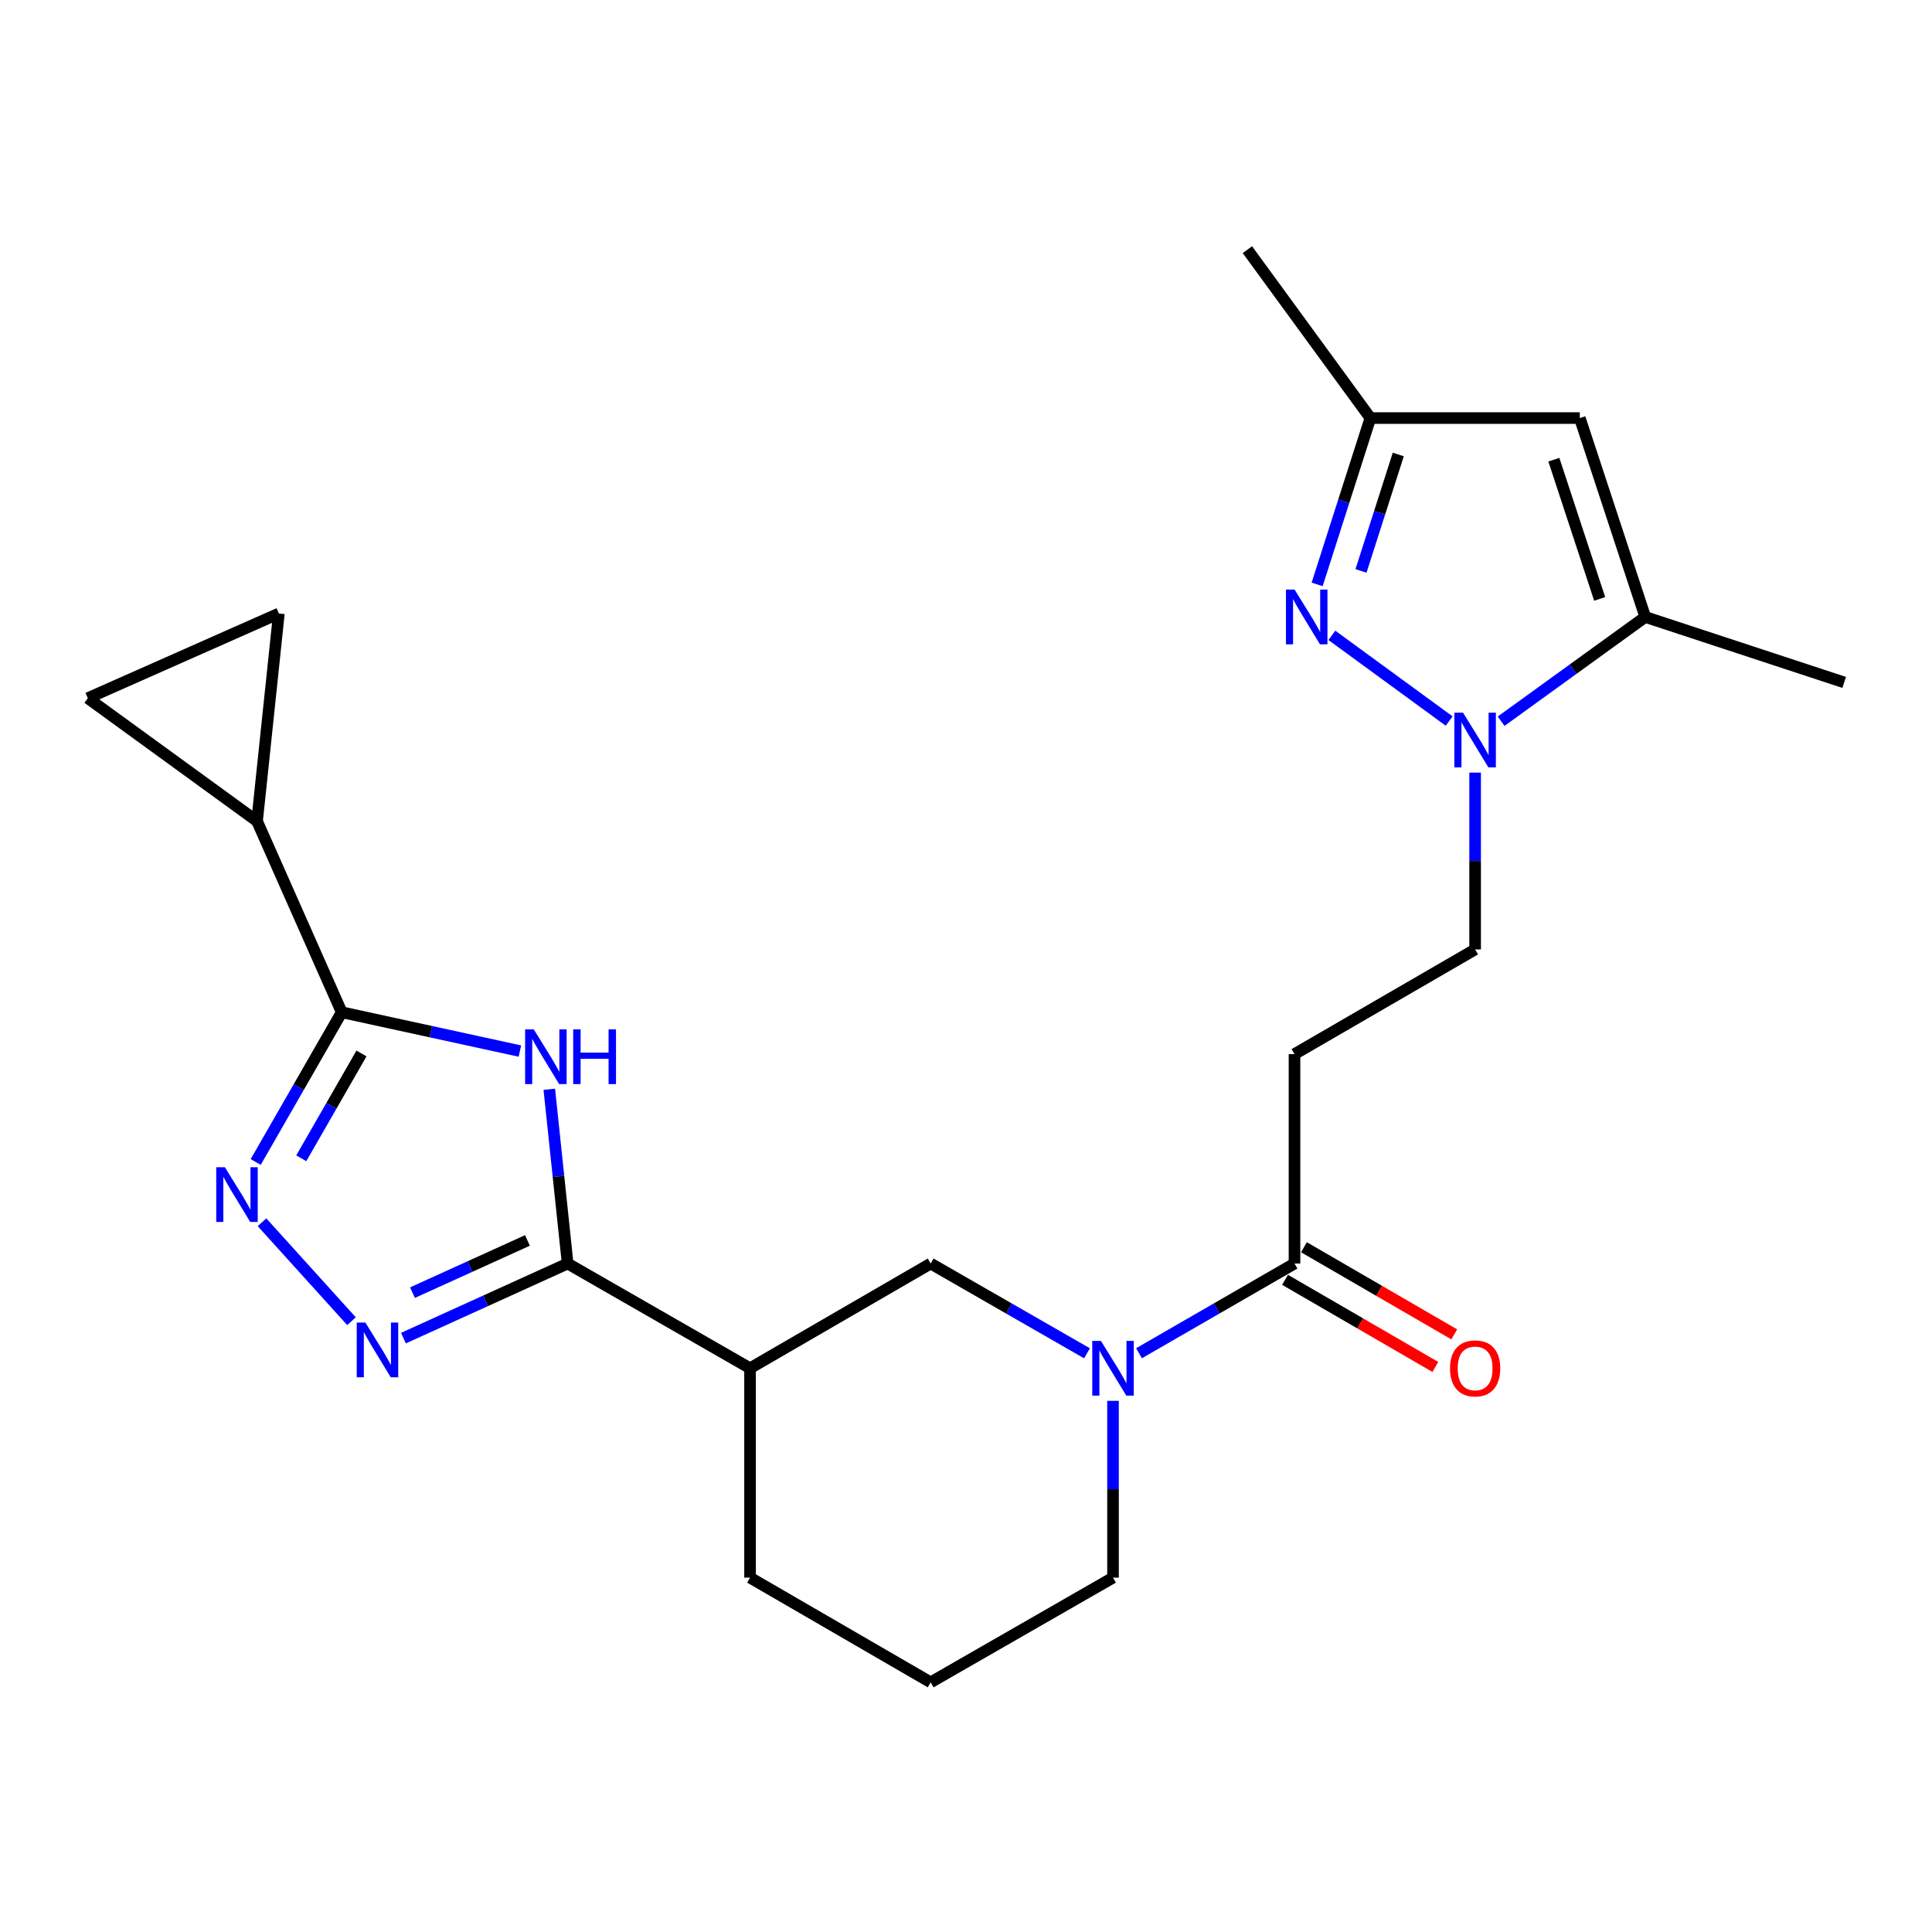 <?xml version='1.0' encoding='iso-8859-1'?>
<svg version='1.1' baseProfile='full'
              xmlns='http://www.w3.org/2000/svg'
                      xmlns:rdkit='http://www.rdkit.org/xml'
                      xmlns:xlink='http://www.w3.org/1999/xlink'
                  xml:space='preserve'
width='1000px' height='1000px' viewBox='0 0 1000 1000'>
<!-- END OF HEADER -->
<rect style='opacity:1.0;fill:#FFFFFF;stroke:none' width='1000' height='1000' x='0' y='0'> </rect>
<path class='bond-0' d='M 284.314,563.811 L 289.064,608.909' style='fill:none;fill-rule:evenodd;stroke:#0000FF;stroke-width:6px;stroke-linecap:butt;stroke-linejoin:miter;stroke-opacity:1' />
<path class='bond-0' d='M 289.064,608.909 L 293.814,654.006' style='fill:none;fill-rule:evenodd;stroke:#000000;stroke-width:6px;stroke-linecap:butt;stroke-linejoin:miter;stroke-opacity:1' />
<path class='bond-1' d='M 269.096,544.031 L 222.982,533.983' style='fill:none;fill-rule:evenodd;stroke:#0000FF;stroke-width:6px;stroke-linecap:butt;stroke-linejoin:miter;stroke-opacity:1' />
<path class='bond-1' d='M 222.982,533.983 L 176.869,523.935' style='fill:none;fill-rule:evenodd;stroke:#000000;stroke-width:6px;stroke-linecap:butt;stroke-linejoin:miter;stroke-opacity:1' />
<path class='bond-3' d='M 293.814,654.006 L 251.317,673.307' style='fill:none;fill-rule:evenodd;stroke:#000000;stroke-width:6px;stroke-linecap:butt;stroke-linejoin:miter;stroke-opacity:1' />
<path class='bond-3' d='M 251.317,673.307 L 208.82,692.608' style='fill:none;fill-rule:evenodd;stroke:#0000FF;stroke-width:6px;stroke-linecap:butt;stroke-linejoin:miter;stroke-opacity:1' />
<path class='bond-3' d='M 273.003,642.047 L 243.256,655.557' style='fill:none;fill-rule:evenodd;stroke:#000000;stroke-width:6px;stroke-linecap:butt;stroke-linejoin:miter;stroke-opacity:1' />
<path class='bond-3' d='M 243.256,655.557 L 213.508,669.068' style='fill:none;fill-rule:evenodd;stroke:#0000FF;stroke-width:6px;stroke-linecap:butt;stroke-linejoin:miter;stroke-opacity:1' />
<path class='bond-9' d='M 293.814,654.006 L 388.221,708.201' style='fill:none;fill-rule:evenodd;stroke:#000000;stroke-width:6px;stroke-linecap:butt;stroke-linejoin:miter;stroke-opacity:1' />
<path class='bond-4' d='M 176.869,523.935 L 154.613,562.687' style='fill:none;fill-rule:evenodd;stroke:#000000;stroke-width:6px;stroke-linecap:butt;stroke-linejoin:miter;stroke-opacity:1' />
<path class='bond-4' d='M 154.613,562.687 L 132.358,601.439' style='fill:none;fill-rule:evenodd;stroke:#0000FF;stroke-width:6px;stroke-linecap:butt;stroke-linejoin:miter;stroke-opacity:1' />
<path class='bond-4' d='M 187.097,545.269 L 171.518,572.396' style='fill:none;fill-rule:evenodd;stroke:#000000;stroke-width:6px;stroke-linecap:butt;stroke-linejoin:miter;stroke-opacity:1' />
<path class='bond-4' d='M 171.518,572.396 L 155.94,599.522' style='fill:none;fill-rule:evenodd;stroke:#0000FF;stroke-width:6px;stroke-linecap:butt;stroke-linejoin:miter;stroke-opacity:1' />
<path class='bond-11' d='M 176.869,523.935 L 133.05,425.033' style='fill:none;fill-rule:evenodd;stroke:#000000;stroke-width:6px;stroke-linecap:butt;stroke-linejoin:miter;stroke-opacity:1' />
<path class='bond-2' d='M 763.522,399.903 L 763.522,445.663' style='fill:none;fill-rule:evenodd;stroke:#0000FF;stroke-width:6px;stroke-linecap:butt;stroke-linejoin:miter;stroke-opacity:1' />
<path class='bond-2' d='M 763.522,445.663 L 763.522,491.422' style='fill:none;fill-rule:evenodd;stroke:#000000;stroke-width:6px;stroke-linecap:butt;stroke-linejoin:miter;stroke-opacity:1' />
<path class='bond-5' d='M 750.083,373.214 L 689.372,328.856' style='fill:none;fill-rule:evenodd;stroke:#0000FF;stroke-width:6px;stroke-linecap:butt;stroke-linejoin:miter;stroke-opacity:1' />
<path class='bond-7' d='M 776.979,373.3 L 814.28,346.32' style='fill:none;fill-rule:evenodd;stroke:#0000FF;stroke-width:6px;stroke-linecap:butt;stroke-linejoin:miter;stroke-opacity:1' />
<path class='bond-7' d='M 814.28,346.32 L 851.582,319.341' style='fill:none;fill-rule:evenodd;stroke:#000000;stroke-width:6px;stroke-linecap:butt;stroke-linejoin:miter;stroke-opacity:1' />
<path class='bond-24' d='M 181.928,683.843 L 135.612,632.637' style='fill:none;fill-rule:evenodd;stroke:#0000FF;stroke-width:6px;stroke-linecap:butt;stroke-linejoin:miter;stroke-opacity:1' />
<path class='bond-12' d='M 681.749,302.478 L 695.532,259.433' style='fill:none;fill-rule:evenodd;stroke:#0000FF;stroke-width:6px;stroke-linecap:butt;stroke-linejoin:miter;stroke-opacity:1' />
<path class='bond-12' d='M 695.532,259.433 L 709.316,216.388' style='fill:none;fill-rule:evenodd;stroke:#000000;stroke-width:6px;stroke-linecap:butt;stroke-linejoin:miter;stroke-opacity:1' />
<path class='bond-12' d='M 704.45,295.51 L 714.098,265.378' style='fill:none;fill-rule:evenodd;stroke:#0000FF;stroke-width:6px;stroke-linecap:butt;stroke-linejoin:miter;stroke-opacity:1' />
<path class='bond-12' d='M 714.098,265.378 L 723.747,235.247' style='fill:none;fill-rule:evenodd;stroke:#000000;stroke-width:6px;stroke-linecap:butt;stroke-linejoin:miter;stroke-opacity:1' />
<path class='bond-6' d='M 562.632,700.472 L 522.17,677.239' style='fill:none;fill-rule:evenodd;stroke:#0000FF;stroke-width:6px;stroke-linecap:butt;stroke-linejoin:miter;stroke-opacity:1' />
<path class='bond-6' d='M 522.17,677.239 L 481.708,654.006' style='fill:none;fill-rule:evenodd;stroke:#000000;stroke-width:6px;stroke-linecap:butt;stroke-linejoin:miter;stroke-opacity:1' />
<path class='bond-10' d='M 589.545,700.441 L 629.79,677.223' style='fill:none;fill-rule:evenodd;stroke:#0000FF;stroke-width:6px;stroke-linecap:butt;stroke-linejoin:miter;stroke-opacity:1' />
<path class='bond-10' d='M 629.79,677.223 L 670.035,654.006' style='fill:none;fill-rule:evenodd;stroke:#000000;stroke-width:6px;stroke-linecap:butt;stroke-linejoin:miter;stroke-opacity:1' />
<path class='bond-26' d='M 576.093,725.07 L 576.093,770.825' style='fill:none;fill-rule:evenodd;stroke:#0000FF;stroke-width:6px;stroke-linecap:butt;stroke-linejoin:miter;stroke-opacity:1' />
<path class='bond-26' d='M 576.093,770.825 L 576.093,816.579' style='fill:none;fill-rule:evenodd;stroke:#000000;stroke-width:6px;stroke-linecap:butt;stroke-linejoin:miter;stroke-opacity:1' />
<path class='bond-8' d='M 851.582,319.341 L 817.705,216.388' style='fill:none;fill-rule:evenodd;stroke:#000000;stroke-width:6px;stroke-linecap:butt;stroke-linejoin:miter;stroke-opacity:1' />
<path class='bond-8' d='M 827.983,309.991 L 804.269,237.925' style='fill:none;fill-rule:evenodd;stroke:#000000;stroke-width:6px;stroke-linecap:butt;stroke-linejoin:miter;stroke-opacity:1' />
<path class='bond-21' d='M 851.582,319.341 L 954.545,353.218' style='fill:none;fill-rule:evenodd;stroke:#000000;stroke-width:6px;stroke-linecap:butt;stroke-linejoin:miter;stroke-opacity:1' />
<path class='bond-27' d='M 817.705,216.388 L 709.316,216.388' style='fill:none;fill-rule:evenodd;stroke:#000000;stroke-width:6px;stroke-linecap:butt;stroke-linejoin:miter;stroke-opacity:1' />
<path class='bond-13' d='M 388.221,708.201 L 481.708,654.006' style='fill:none;fill-rule:evenodd;stroke:#000000;stroke-width:6px;stroke-linecap:butt;stroke-linejoin:miter;stroke-opacity:1' />
<path class='bond-20' d='M 388.221,708.201 L 388.221,816.579' style='fill:none;fill-rule:evenodd;stroke:#000000;stroke-width:6px;stroke-linecap:butt;stroke-linejoin:miter;stroke-opacity:1' />
<path class='bond-14' d='M 670.035,654.006 L 670.035,545.606' style='fill:none;fill-rule:evenodd;stroke:#000000;stroke-width:6px;stroke-linecap:butt;stroke-linejoin:miter;stroke-opacity:1' />
<path class='bond-18' d='M 665.146,662.439 L 704.039,684.985' style='fill:none;fill-rule:evenodd;stroke:#000000;stroke-width:6px;stroke-linecap:butt;stroke-linejoin:miter;stroke-opacity:1' />
<path class='bond-18' d='M 704.039,684.985 L 742.932,707.531' style='fill:none;fill-rule:evenodd;stroke:#FF0000;stroke-width:6px;stroke-linecap:butt;stroke-linejoin:miter;stroke-opacity:1' />
<path class='bond-18' d='M 674.923,645.573 L 713.816,668.12' style='fill:none;fill-rule:evenodd;stroke:#000000;stroke-width:6px;stroke-linecap:butt;stroke-linejoin:miter;stroke-opacity:1' />
<path class='bond-18' d='M 713.816,668.12 L 752.709,690.666' style='fill:none;fill-rule:evenodd;stroke:#FF0000;stroke-width:6px;stroke-linecap:butt;stroke-linejoin:miter;stroke-opacity:1' />
<path class='bond-15' d='M 133.05,425.033 L 45.455,361.362' style='fill:none;fill-rule:evenodd;stroke:#000000;stroke-width:6px;stroke-linecap:butt;stroke-linejoin:miter;stroke-opacity:1' />
<path class='bond-16' d='M 133.05,425.033 L 144.346,317.543' style='fill:none;fill-rule:evenodd;stroke:#000000;stroke-width:6px;stroke-linecap:butt;stroke-linejoin:miter;stroke-opacity:1' />
<path class='bond-23' d='M 709.316,216.388 L 645.645,129.227' style='fill:none;fill-rule:evenodd;stroke:#000000;stroke-width:6px;stroke-linecap:butt;stroke-linejoin:miter;stroke-opacity:1' />
<path class='bond-17' d='M 670.035,545.606 L 763.522,491.422' style='fill:none;fill-rule:evenodd;stroke:#000000;stroke-width:6px;stroke-linecap:butt;stroke-linejoin:miter;stroke-opacity:1' />
<path class='bond-25' d='M 45.455,361.362 L 144.346,317.543' style='fill:none;fill-rule:evenodd;stroke:#000000;stroke-width:6px;stroke-linecap:butt;stroke-linejoin:miter;stroke-opacity:1' />
<path class='bond-19' d='M 576.093,816.579 L 481.708,870.773' style='fill:none;fill-rule:evenodd;stroke:#000000;stroke-width:6px;stroke-linecap:butt;stroke-linejoin:miter;stroke-opacity:1' />
<path class='bond-22' d='M 388.221,816.579 L 481.708,870.773' style='fill:none;fill-rule:evenodd;stroke:#000000;stroke-width:6px;stroke-linecap:butt;stroke-linejoin:miter;stroke-opacity:1' />
<path  class='atom-0' d='M 276.279 532.8
L 285.559 547.8
Q 286.479 549.28, 287.959 551.96
Q 289.439 554.64, 289.519 554.8
L 289.519 532.8
L 293.279 532.8
L 293.279 561.12
L 289.399 561.12
L 279.439 544.72
Q 278.279 542.8, 277.039 540.6
Q 275.839 538.4, 275.479 537.72
L 275.479 561.12
L 271.799 561.12
L 271.799 532.8
L 276.279 532.8
' fill='#0000FF'/>
<path  class='atom-0' d='M 296.679 532.8
L 300.519 532.8
L 300.519 544.84
L 314.999 544.84
L 314.999 532.8
L 318.839 532.8
L 318.839 561.12
L 314.999 561.12
L 314.999 548.04
L 300.519 548.04
L 300.519 561.12
L 296.679 561.12
L 296.679 532.8
' fill='#0000FF'/>
<path  class='atom-3' d='M 757.262 368.873
L 766.542 383.873
Q 767.462 385.353, 768.942 388.033
Q 770.422 390.713, 770.502 390.873
L 770.502 368.873
L 774.262 368.873
L 774.262 397.193
L 770.382 397.193
L 760.422 380.793
Q 759.262 378.873, 758.022 376.673
Q 756.822 374.473, 756.462 373.793
L 756.462 397.193
L 752.782 397.193
L 752.782 368.873
L 757.262 368.873
' fill='#0000FF'/>
<path  class='atom-4' d='M 189.118 684.553
L 198.398 699.553
Q 199.318 701.033, 200.798 703.713
Q 202.278 706.393, 202.358 706.553
L 202.358 684.553
L 206.118 684.553
L 206.118 712.873
L 202.238 712.873
L 192.278 696.473
Q 191.118 694.553, 189.878 692.353
Q 188.678 690.153, 188.318 689.473
L 188.318 712.873
L 184.638 712.873
L 184.638 684.553
L 189.118 684.553
' fill='#0000FF'/>
<path  class='atom-5' d='M 116.403 604.16
L 125.683 619.16
Q 126.603 620.64, 128.083 623.32
Q 129.563 626, 129.643 626.16
L 129.643 604.16
L 133.403 604.16
L 133.403 632.48
L 129.523 632.48
L 119.563 616.08
Q 118.403 614.16, 117.163 611.96
Q 115.963 609.76, 115.603 609.08
L 115.603 632.48
L 111.923 632.48
L 111.923 604.16
L 116.403 604.16
' fill='#0000FF'/>
<path  class='atom-6' d='M 670.089 305.181
L 679.369 320.181
Q 680.289 321.661, 681.769 324.341
Q 683.249 327.021, 683.329 327.181
L 683.329 305.181
L 687.089 305.181
L 687.089 333.501
L 683.209 333.501
L 673.249 317.101
Q 672.089 315.181, 670.849 312.981
Q 669.649 310.781, 669.289 310.101
L 669.289 333.501
L 665.609 333.501
L 665.609 305.181
L 670.089 305.181
' fill='#0000FF'/>
<path  class='atom-7' d='M 569.833 694.041
L 579.113 709.041
Q 580.033 710.521, 581.513 713.201
Q 582.993 715.881, 583.073 716.041
L 583.073 694.041
L 586.833 694.041
L 586.833 722.361
L 582.953 722.361
L 572.993 705.961
Q 571.833 704.041, 570.593 701.841
Q 569.393 699.641, 569.033 698.961
L 569.033 722.361
L 565.353 722.361
L 565.353 694.041
L 569.833 694.041
' fill='#0000FF'/>
<path  class='atom-19' d='M 750.522 708.281
Q 750.522 701.481, 753.882 697.681
Q 757.242 693.881, 763.522 693.881
Q 769.802 693.881, 773.162 697.681
Q 776.522 701.481, 776.522 708.281
Q 776.522 715.161, 773.122 719.081
Q 769.722 722.961, 763.522 722.961
Q 757.282 722.961, 753.882 719.081
Q 750.522 715.201, 750.522 708.281
M 763.522 719.761
Q 767.842 719.761, 770.162 716.881
Q 772.522 713.961, 772.522 708.281
Q 772.522 702.721, 770.162 699.921
Q 767.842 697.081, 763.522 697.081
Q 759.202 697.081, 756.842 699.881
Q 754.522 702.681, 754.522 708.281
Q 754.522 714.001, 756.842 716.881
Q 759.202 719.761, 763.522 719.761
' fill='#FF0000'/>
</svg>
